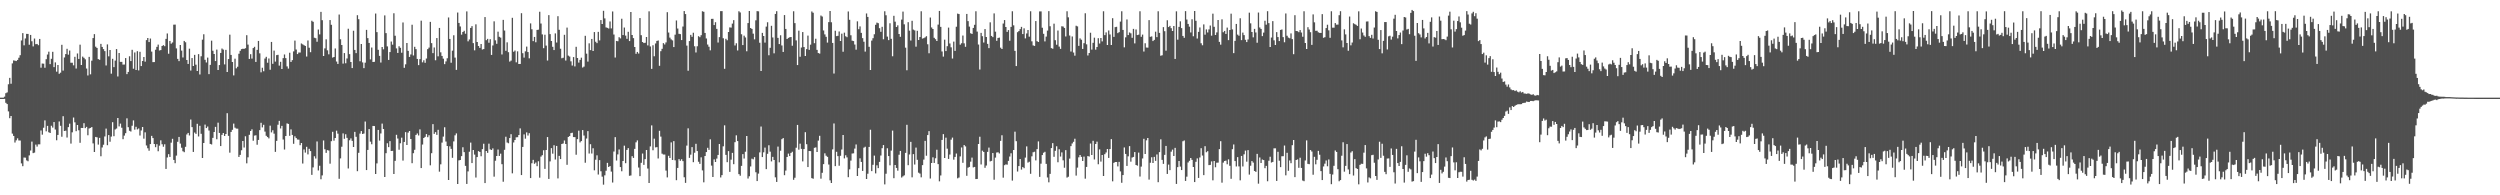 <svg xmlns="http://www.w3.org/2000/svg" width="1920" height="150"><path fill="#4f4f4f" d="M0 75.021h1v1H0zM1 75.021h1v1H1zM2 75.021h1v1H2zM3 74.243h1v1.676H3zM4 71.558h1v7.387H4zM5 70.937h1v8.99H5zM6 64.712h1v20.853H6zM7 59.802h1v30.981H7zM8 64.304h1v24.761H8zM9 48.706h1v53.906H9zM10 46.38h1v57.998H10zM11 46.581h1v62.868H11zM12 46.881h1v60.912H12zM13 46.027h1v60.207H13zM14 44.342h1v63.551H14zM15 42.399h1v65.508H15zM16 31.094h1v94.421H16zM17 25.433h1v102.222H17zM18 34.84h1v86.155H18zM19 29.523h1v91.574H19zM20 26.033h1v97.161H20zM21 26.04h1v97.815H21zM22 34.37h1v84.955H22zM23 26.831h1v88.797H23zM24 31.688h1v77.079H24zM25 35.646h1v81.937H25zM26 29.62h1v87.589H26zM27 33.943h1v77.091H27zM28 33.722h1v78.849H28zM29 34.694h1v76.155H29zM30 29.906h1v80.924H30zM31 51.952h1v48.223H31zM32 48.788h1v54.634H32zM33 48.874h1v49.237H33zM34 52.024h1v40.435H34zM35 45.473h1v55.392H35zM36 41.873h1v54.8H36zM37 39.683h1v61.888H37zM38 49.279h1v52.844H38zM39 45.156h1v51.401H39zM40 39.789h1v58.188H40zM41 51.577h1v42.148H41zM42 47.923h1v51.565H42zM43 55.05h1v52.649H43zM44 49.917h1v53.716H44zM45 56.655h1v36.609H45zM46 55.817h1v40.808H46zM47 34.385h1v70.612H47zM48 54.246h1v34.995H48zM49 44.143h1v56.462H49zM50 41.53h1v58.815H50zM51 37.469h1v68.146H51zM52 41.971h1v55.667H52zM53 38.784h1v56.206H53zM54 48.172h1v62.104H54zM55 48.17h1v53.46H55zM56 50.156h1v40.124H56zM57 43.636h1v50.323H57zM58 52.644h1v48.094H58zM59 41.04h1v54.975H59zM60 45.25h1v54.811H60zM61 34.308h1v75.352H61zM62 49.896h1v48.37H62zM63 43.472h1v54.831H63zM64 44.379h1v50.259H64zM65 45.56h1v52.837H65zM66 52.653h1v44.76H66zM67 57.962h1v45.904H67zM68 43.67h1v54.984H68zM69 57.091h1v41.174H69zM70 46.617h1v50.994H70zM71 29.243h1v80.903H71zM72 26.225h1v90.506H72zM73 35.853h1v69.298H73zM74 36.81h1v68.642H74zM75 45.418h1v65.618H75zM76 45.923h1v59.943H76zM77 33.686h1v86.304H77zM78 36.052h1v77.216H78zM79 37.743h1v73.425H79zM80 39.267h1v65.551H80zM81 50.252h1v48.493H81zM82 34.115h1v77.395H82zM83 43.257h1v60.489H83zM84 38.422h1v70.443H84zM85 56.586h1v48.317H85zM86 45.172h1v48.655H86zM87 51.582h1v53.026H87zM88 46.528h1v52.912H88zM89 37.676h1v61.012H89zM90 58.716h1v31.921H90zM91 40.69h1v56.404H91zM92 47.538h1v47.411H92zM93 47.497h1v50.581H93zM94 49.589h1v57.339H94zM95 49.541h1v54.609H95zM96 44.593h1v57.698H96zM97 56.911h1v33.972H97zM98 55.232h1v42.433H98zM99 43.211h1v57.245H99zM100 46.908h1v54.114H100zM101 38.241h1v58.313H101zM102 52.768h1v39.705H102zM103 40.308h1v59.26H103zM104 53.774h1v43.604H104zM105 39.302h1v60.055H105zM106 54.081h1v44.598H106zM107 39.762h1v64.324H107zM108 50.757h1v49.451H108zM109 46.856h1v50.703H109zM110 43.76h1v62.741H110zM111 47.364h1v54.285H111zM112 30.826h1v80.889H112zM113 29.183h1v84.689H113zM114 32.311h1v83.463H114zM115 29.61h1v81.048H115zM116 39.626h1v64.744H116zM117 47.722h1v58.302H117zM118 47.643h1v62.969H118zM119 38.184h1v74.873H119zM120 35.998h1v74.738H120zM121 34.273h1v81.903H121zM122 38.774h1v73.084H122zM123 38.461h1v69.304H123zM124 35.312h1v75.501H124zM125 34.677h1v78.013H125zM126 35.485h1v75.337H126zM127 29.849h1v99.88H127zM128 25.714h1v95.225H128zM129 41.257h1v77.143H129zM130 31.432h1v89.087H130zM131 33.516h1v76.046H131zM132 32.621h1v73.963H132zM133 18.929h1v103.918H133zM134 18.871h1v106.468H134zM135 37.151h1v82.366H135zM136 45.225h1v63.693H136zM137 46.95h1v58.208H137zM138 34.547h1v75.726H138zM139 38.876h1v74.601H139zM140 44.156h1v72.004H140zM141 31.415h1v85.484H141zM142 32.446h1v80.275H142zM143 46.075h1v57.21H143zM144 49.08h1v53.001H144zM145 37.366h1v66.663H145zM146 54.145h1v37.678H146zM147 44.58h1v53.075H147zM148 50.698h1v65.982H148zM149 42.125h1v59.652H149zM150 49.659h1v53.128H150zM151 54.547h1v40.519H151zM152 41.572h1v63.255H152zM153 57.206h1v39.385H153zM154 43.228h1v59.524H154zM155 30.444h1v90.888H155zM156 26.31h1v83.493H156zM157 45.913h1v49.783H157zM158 47.97h1v50.386H158zM159 44.215h1v52.937H159zM160 56.926h1v43.342H160zM161 49.808h1v60.709H161zM162 31.223h1v79.734H162zM163 38.969h1v66.894H163zM164 41.486h1v59.879H164zM165 46.896h1v50.544H165zM166 38.07h1v68.886H166zM167 53.745h1v40.475H167zM168 49.952h1v52.149H168zM169 40.642h1v71.539H169zM170 37.247h1v66.336H170zM171 38.082h1v64.049H171zM172 49.453h1v55.005H172zM173 38.278h1v64.613H173zM174 55.288h1v31.669H174zM175 45.349h1v58.993H175zM176 26.631h1v90.63H176zM177 42.2h1v59.139H177zM178 47.599h1v52.088H178zM179 57.905h1v37.032H179zM180 45.07h1v52.981H180zM181 52.494h1v46.264H181zM182 51.258h1v47.561H182zM183 41.266h1v79.261H183zM184 39.004h1v79.937H184zM185 37.731h1v77.675H185zM186 37.437h1v70.852H186zM187 37.525h1v75.773H187zM188 36.994h1v67.668H188zM189 27.015h1v98.448H189zM190 34.248h1v86.583H190zM191 45.245h1v58.282H191zM192 41.607h1v58.983H192zM193 45.001h1v54.34H193zM194 36.9h1v71.159H194zM195 35.966h1v68.196H195zM196 47.569h1v56.318H196zM197 38.285h1v72.886H197zM198 31.438h1v76.054H198zM199 40.946h1v58.98H199zM200 55.539h1v38.757H200zM201 52.037h1v45.792H201zM202 54.756h1v41.087H202zM203 44.976h1v56.095H203zM204 43.6h1v60.68H204zM205 48.164h1v57.121H205zM206 44.907h1v61.368H206zM207 53.531h1v42.999H207zM208 32.196h1v69.464H208zM209 49.012h1v51.058H209zM210 38.864h1v63.776H210zM211 47.315h1v69.294H211zM212 42.339h1v65.861H212zM213 42.065h1v53.714H213zM214 50.369h1v42.444H214zM215 47.459h1v51.204H215zM216 52.995h1v43.649H216zM217 44.637h1v62.503H217zM218 41.832h1v73.031H218zM219 44.645h1v59.817H219zM220 50.983h1v43.768H220zM221 52.68h1v42.504H221zM222 40.494h1v63.807H222zM223 47.588h1v51.811H223zM224 46.199h1v57.434H224zM225 39.482h1v70.958H225zM226 31.175h1v73.535H226zM227 38.025h1v68.002H227zM228 41.513h1v65.651H228zM229 40.323h1v66.951H229zM230 40.36h1v71.136H230zM231 33.356h1v76.447H231zM232 34.044h1v91.565H232zM233 34.691h1v80.076H233zM234 35.26h1v81.929H234zM235 43.428h1v69.34H235zM236 31.092h1v87.473H236zM237 36.655h1v77.645H237zM238 40.103h1v75.941H238zM239 15.934h1v118.357H239zM240 16.742h1v111.808H240zM241 29h1v91.029H241zM242 29.329h1v92.412H242zM243 32.055h1v76.611H243zM244 22.683h1v108.228H244zM245 26.421h1v100.855H245zM246 9.091h1v128.572H246zM247 15.535h1v119.169H247zM248 43.007h1v64.876H248zM249 37.147h1v77.479H249zM250 30.188h1v87.221H250zM251 38.652h1v76.664H251zM252 41.75h1v73.836H252zM253 15.406h1v110.308H253zM254 19.07h1v89.395H254zM255 44.23h1v57H255zM256 43.781h1v64.252H256zM257 37.225h1v68.749H257zM258 47.25h1v53.103H258zM259 49.117h1v53.538H259zM260 11.176h1v126.154H260zM261 30.142h1v91.486H261zM262 34.538h1v78.141H262zM263 48.835h1v53.61H263zM264 40.742h1v65.866H264zM265 48.598h1v54.506H265zM266 44.897h1v60.965H266zM267 22.063h1v107.307H267zM268 41.581h1v66.157H268zM269 47.635h1v58.646H269zM270 52.291h1v55.887H270zM271 23.579h1v89.331H271zM272 38.325h1v62.973H272zM273 40.808h1v64.273H273zM274 11.675h1v119.818H274zM275 14.759h1v102.604H275zM276 47.051h1v55.532H276zM277 33.815h1v66.821H277zM278 47.9h1v55.018H278zM279 52.316h1v50.219H279zM280 48.134h1v45.222H280zM281 22.935h1v107.688H281zM282 29.287h1v85.879H282zM283 32.963h1v66.172H283zM284 45.597h1v63.182H284zM285 36.492h1v74.28H285zM286 47.609h1v49.088H286zM287 47.464h1v49.356H287zM288 10.415h1v123.201H288zM289 24.688h1v100.814H289zM290 38.258h1v61.517H290zM291 42.911h1v65.06H291zM292 48.013h1v54.465H292zM293 36.079h1v58.843H293zM294 37.881h1v61.214H294zM295 11.816h1v124.107H295zM296 25.469h1v92.18H296zM297 35.611h1v74.4H297zM298 46.051h1v66.959H298zM299 39.99h1v68.413H299zM300 31.909h1v84.071H300zM301 34.288h1v81.553H301zM302 10.2h1v123.447H302zM303 27.422h1v96.124H303zM304 37.16h1v66.368H304zM305 40.644h1v65.731H305zM306 35.532h1v79.444H306zM307 36.722h1v73.324H307zM308 40.525h1v65.226H308zM309 17.239h1v106.079H309zM310 52.089h1v56.903H310zM311 49.403h1v52.059H311zM312 33.029h1v78.348H312zM313 39.082h1v62.769H313zM314 43.72h1v56.87H314zM315 41.816h1v64.914H315zM316 19.017h1v106.33H316zM317 42.585h1v75.06H317zM318 35.962h1v79.06H318zM319 37.728h1v65.923H319zM320 45.246h1v57.258H320zM321 50.032h1v53.995H321zM322 45.412h1v53.952H322zM323 15.852h1v113.203H323zM324 47.865h1v63.135H324zM325 46.27h1v59.729H325zM326 48.226h1v56.878H326zM327 44.964h1v57.986H327zM328 37.726h1v67.655H328zM329 36.542h1v67.355H329zM330 16.813h1v110.161H330zM331 33.136h1v84.522H331zM332 40.796h1v54.56H332zM333 36.441h1v66.391H333zM334 46.308h1v55.153H334zM335 29.25h1v74.313H335zM336 43.269h1v56.439H336zM337 21.446h1v110.41H337zM338 40.172h1v86.03H338zM339 42.952h1v66.542H339zM340 45.054h1v59.841H340zM341 49.278h1v48.474H341zM342 47.132h1v61.569H342zM343 44.773h1v67.379H343zM344 13.418h1v124.808H344zM345 29.916h1v82.472H345zM346 48.172h1v66.159H346zM347 38.899h1v82.309H347zM348 27.098h1v81.513H348zM349 44.245h1v59.692H349zM350 53.645h1v48.803H350zM351 9.642h1v131.65H351zM352 17.612h1v105.578H352zM353 20.33h1v102.561H353zM354 26.615h1v93.316H354zM355 24.551h1v88.55H355zM356 23.652h1v93.207H356zM357 25.902h1v101.47H357zM358 8.763h1v132.496H358zM359 31.732h1v99.889H359zM360 30.315h1v86.206H360zM361 21.431h1v88.075H361zM362 20.054h1v105.203H362zM363 33.129h1v82.065H363zM364 38.637h1v80.103H364zM365 18.697h1v117.673H365zM366 32.267h1v88.355H366zM367 35.322h1v80.728H367zM368 36.774h1v79.902H368zM369 33.804h1v86.208H369zM370 38.067h1v76.463H370zM371 37.664h1v72.71H371zM372 13.126h1v127.467H372zM373 30.851h1v85.125H373zM374 29.832h1v87.581H374zM375 32.823h1v77.522H375zM376 30.099h1v84.65H376zM377 42.196h1v73.002H377zM378 34.9h1v79.062H378zM379 16.359h1v119.305H379zM380 30.96h1v92.506H380zM381 33.625h1v86.191H381zM382 24.309h1v90.524H382zM383 28.252h1v91.529H383zM384 28.885h1v89.139H384zM385 41.824h1v84.306H385zM386 15.245h1v124.323H386zM387 23.43h1v91.64H387zM388 38.99h1v66.044H388zM389 32.533h1v76.956H389zM390 40.074h1v69.977H390zM391 47.304h1v58.748H391zM392 46.52h1v56.524H392zM393 13.691h1v119.442H393zM394 39.726h1v69.693H394zM395 38.787h1v68.714H395zM396 47.88h1v57.616H396zM397 39.441h1v65.924H397zM398 49.146h1v54.555H398zM399 49.111h1v49.523H399zM400 10.161h1v124.272H400zM401 40.833h1v72.009H401zM402 44.22h1v59.009H402zM403 39.434h1v67.04H403zM404 35.798h1v65.892H404zM405 39.992h1v64.106H405zM406 44.797h1v57.489H406zM407 17.973h1v118.777H407zM408 22.478h1v102.902H408zM409 31.59h1v91.205H409zM410 28.354h1v97.451H410zM411 32.438h1v92.4H411zM412 22.984h1v104.682H412zM413 22.773h1v101.062H413zM414 9.035h1v127.398H414zM415 18.072h1v102.183H415zM416 26.436h1v92.767H416zM417 37.033h1v78.347H417zM418 26.684h1v103.027H418zM419 35.013h1v80.212H419zM420 46.485h1v58.798H420zM421 11.62h1v125.803H421zM422 26.222h1v97.712H422zM423 31.485h1v82.281H423zM424 35.918h1v82.096H424zM425 38.47h1v73.1H425zM426 25.643h1v96.892H426zM427 32.668h1v79.412H427zM428 12.456h1v124.551H428zM429 22.891h1v96.828H429zM430 37.429h1v84.741H430zM431 44.741h1v65.875H431zM432 44.315h1v65.847H432zM433 26.705h1v81.152H433zM434 46.482h1v64.125H434zM435 21.194h1v105.359H435zM436 42.71h1v62.435H436zM437 43.439h1v61.072H437zM438 47.08h1v55.156H438zM439 50.318h1v51.634H439zM440 43.852h1v61.407H440zM441 50.969h1v54.357H441zM442 35.959h1v82.875H442zM443 44.545h1v62.323H443zM444 48.057h1v52.278H444zM445 45.972h1v63.412H445zM446 44.271h1v64.085H446zM447 51.849h1v48.035H447zM448 51.145h1v52.953H448zM449 27.52h1v97.446H449zM450 41.224h1v65.175H450zM451 47.325h1v53.373H451zM452 33.301h1v84.594H452zM453 38.502h1v72.222H453zM454 29.899h1v88.014H454zM455 39.148h1v74.734H455zM456 24.626h1v106.168H456zM457 32.034h1v90.643H457zM458 33.125h1v86.169H458zM459 24.486h1v109.548H459zM460 31.017h1v91.975H460zM461 15.403h1v116.142H461zM462 18.407h1v117.29H462zM463 8.287h1v133.521H463zM464 14.141h1v120.519H464zM465 21.036h1v110.112H465zM466 21.408h1v103.651H466zM467 21.889h1v106.39H467zM468 16.467h1v111.073H468zM469 21.804h1v109.966H469zM470 8.782h1v131.427H470zM471 26.518h1v89.869H471zM472 44.185h1v61.138H472zM473 31.429h1v91.877H473zM474 31.694h1v86.879H474zM475 28.575h1v86.22H475zM476 29.481h1v98.806H476zM477 14.392h1v117.119H477zM478 26.945h1v96.699H478zM479 21.133h1v90.724H479zM480 27.329h1v97.984H480zM481 29.799h1v85.369H481zM482 24.423h1v89.356H482zM483 31.553h1v103.482H483zM484 9.212h1v125.565H484zM485 26.871h1v93.076H485zM486 29.288h1v91.996H486zM487 36.092h1v78.216H487zM488 41.328h1v67.968H488zM489 39.875h1v67.942H489zM490 41.137h1v87.525H490zM491 13.868h1v121.414H491zM492 27.03h1v97.979H492zM493 32.239h1v85.699H493zM494 33.075h1v93.532H494zM495 32.813h1v89.418H495zM496 28.436h1v86.784H496zM497 34.851h1v94.604H497zM498 8.696h1v131.855H498zM499 35.699h1v76.718H499zM500 52.903h1v43.387H500zM501 34.784h1v80.606H501zM502 43.231h1v63.247H502zM503 33.371h1v79.826H503zM504 31.459h1v81.537H504zM505 31.094h1v90.59H505zM506 50.554h1v49.876H506zM507 39.312h1v65.579H507zM508 37.489h1v80.526H508zM509 33.146h1v85.531H509zM510 34.156h1v84.524H510zM511 32.543h1v98.492H511zM512 9.385h1v126.849H512zM513 24.984h1v94.695H513zM514 28.866h1v92.466H514zM515 30.269h1v79.103H515zM516 31.033h1v91.865H516zM517 36.165h1v72.201H517zM518 26.648h1v96.505H518zM519 15.721h1v122.661H519zM520 21.895h1v107.072H520zM521 25.965h1v96.236H521zM522 26.234h1v97.253H522zM523 30.765h1v91.545H523zM524 20.393h1v103.363H524zM525 8.52h1v127.639H525zM526 10.825h1v129.617H526zM527 35.027h1v76.802H527zM528 54.325h1v44.249H528zM529 31.529h1v89.689H529zM530 26.79h1v91.983H530zM531 28.253h1v84.742H531zM532 25.146h1v99.419H532zM533 35.541h1v81.759H533zM534 40.29h1v70.16H534zM535 35.519h1v80.519H535zM536 27.808h1v96.404H536zM537 28.555h1v97.272H537zM538 27.035h1v93.787H538zM539 8.629h1v122.246H539zM540 9.053h1v130.958H540zM541 25.271h1v94.517H541zM542 29.524h1v87.261H542zM543 34.184h1v79.318H543zM544 35.892h1v79.187H544zM545 38.676h1v68.33H545zM546 14.484h1v112.723H546zM547 14.444h1v121.512H547zM548 19.25h1v103.172H548zM549 17.053h1v107.371H549zM550 22.17h1v99.635H550zM551 32.655h1v86.325H551zM552 28.51h1v82.096H552zM553 8.571h1v127.705H553zM554 8.538h1v125.984H554zM555 29.398h1v83.003H555zM556 52.861h1v43.373H556zM557 29.802h1v89.12H557zM558 30.902h1v93.654H558zM559 24.558h1v91.524H559zM560 21.05h1v110.965H560zM561 21.178h1v101.437H561zM562 18.138h1v99.267H562zM563 15.472h1v110.629H563zM564 34.941h1v74.287H564zM565 33.244h1v70.714H565zM566 38.752h1v69.589H566zM567 8.651h1v125.066H567zM568 9.553h1v125.392H568zM569 26.301h1v101.061H569zM570 34.616h1v83.76H570zM571 27.393h1v94.342H571zM572 28.754h1v87.775H572zM573 39.355h1v65.102H573zM574 17.714h1v119.393H574zM575 8.473h1v126.901H575zM576 21.525h1v106.326H576zM577 22.219h1v99.661H577zM578 25.877h1v96.498H578zM579 30.22h1v90.483H579zM580 15.624h1v116.682H580zM581 8.574h1v130.471H581zM582 8.714h1v124.591H582zM583 32.805h1v84.229H583zM584 54.549h1v42.632H584zM585 25.235h1v95.37H585zM586 27.661h1v89.312H586zM587 32.726h1v80.608H587zM588 20.438h1v109.477H588zM589 17.077h1v101.067H589zM590 42.439h1v69.108H590zM591 36.719h1v79.764H591zM592 19.798h1v104.158H592zM593 28.776h1v91.704H593zM594 40.947h1v81.951H594zM595 10.726h1v125.441H595zM596 8.617h1v131.103H596zM597 29.084h1v83.496H597zM598 33.828h1v90.849H598zM599 27.091h1v88.652H599zM600 34.933h1v71.959H600zM601 39.91h1v66.136H601zM602 11.584h1v122.988H602zM603 22.237h1v108.808H603zM604 29.963h1v90.614H604zM605 29.065h1v88.919H605zM606 28.613h1v91.229H606zM607 28.391h1v89.046H607zM608 35.107h1v81.413H608zM609 8.634h1v129.436H609zM610 17.789h1v118.686H610zM611 31.018h1v82.453H611zM612 49.965h1v45.971H612zM613 23.536h1v91.405H613zM614 43.579h1v66.771H614zM615 36.511h1v77.822H615zM616 24.638h1v99.326H616zM617 36.129h1v78.372H617zM618 43.004h1v58.541H618zM619 37.747h1v72.988H619zM620 27.347h1v100.944H620zM621 38.302h1v77.643H621zM622 34.287h1v81.794H622zM623 8.825h1v127.973H623zM624 9.802h1v127.448H624zM625 33.198h1v80.338H625zM626 29.768h1v83.414H626zM627 38.32h1v78.414H627zM628 40.759h1v67.233H628zM629 41.175h1v63.117H629zM630 11.918h1v125.29H630zM631 12.688h1v120.023H631zM632 23.415h1v102.663H632zM633 26.434h1v91.304H633zM634 28.249h1v91.378H634zM635 32.698h1v87.753H635zM636 16.997h1v109.362H636zM637 8.467h1v130.034H637zM638 17.094h1v123.471H638zM639 32.976h1v81.759H639zM640 56.456h1v38.375H640zM641 23.619h1v103.966H641zM642 27.727h1v88.844H642zM643 27.489h1v92.401H643zM644 24.163h1v103.144H644zM645 31.503h1v88.141H645zM646 25.846h1v89.01H646zM647 39.723h1v63.937H647zM648 25.109h1v96.521H648zM649 27.851h1v91.398H649zM650 28.586h1v92.272H650zM651 8.817h1v127.287H651zM652 15.193h1v114.873H652zM653 27.087h1v96.271H653zM654 31.248h1v86.669H654zM655 31.517h1v86.234H655zM656 34.188h1v79.936H656zM657 38.162h1v72.796H657zM658 16.388h1v118.776H658zM659 22.441h1v106.689H659zM660 20.252h1v101.351H660zM661 25.247h1v99.101H661zM662 29.273h1v101.982H662zM663 32.03h1v81.399H663zM664 39.633h1v73.058H664zM665 10.32h1v127.145H665zM666 13.015h1v120.412H666zM667 35.963h1v76.874H667zM668 53.758h1v45.889H668zM669 31.178h1v100.256H669zM670 29.326h1v97.251H670zM671 26.295h1v93.219H671zM672 19.068h1v114.085H672zM673 17.335h1v109.63H673zM674 17.829h1v111.315H674zM675 21.648h1v102.665H675zM676 24.447h1v94.991H676zM677 20.604h1v93.195H677zM678 30.142h1v81.276H678zM679 8.66h1v132.948H679zM680 11.721h1v121.689H680zM681 28.114h1v85.75H681zM682 30.798h1v89.08H682zM683 17.873h1v109.098H683zM684 29.776h1v85.88H684zM685 43.214h1v57.094H685zM686 12.114h1v124.743H686zM687 16.666h1v110.063H687zM688 20.718h1v108.252H688zM689 19.442h1v111.635H689zM690 26.088h1v92.764H690zM691 28.26h1v87.649H691zM692 15.064h1v121.272H692zM693 8.891h1v126.539H693zM694 18.688h1v115.973H694zM695 36.62h1v80.785H695zM696 53.979h1v41.844H696zM697 17.067h1v109.819H697zM698 23.534h1v95.095H698zM699 31.12h1v77.85H699zM700 15.977h1v120.208H700zM701 22.731h1v95.665H701zM702 23.323h1v103.059H702zM703 35.836h1v77.526H703zM704 23.642h1v99.088H704zM705 30.699h1v101.928H705zM706 28.433h1v104.896H706zM707 8.657h1v127.547H707zM708 29.643h1v97.185H708zM709 29.274h1v93.316H709zM710 28.677h1v79.503H710zM711 27.797h1v91.79H711zM712 34.011h1v69.71H712zM713 40.883h1v59.832H713zM714 13.486h1v123.651H714zM715 21.077h1v104.107H715zM716 22.265h1v98.548H716zM717 29.054h1v96.06H717zM718 30.094h1v91.454H718zM719 31.468h1v83.521H719zM720 18.89h1v107.158H720zM721 8.377h1v130.895H721zM722 20.643h1v114.1H722zM723 39.506h1v67.967H723zM724 43.452h1v59.572H724zM725 30.48h1v90.847H725zM726 39.226h1v66.505H726zM727 35.486h1v78.69H727zM728 21.19h1v100.892H728zM729 33.358h1v85.318H729zM730 36.33h1v70.949H730zM731 44.955h1v60.716H731zM732 31.961h1v90.654H732zM733 39.042h1v81.463H733zM734 20.554h1v97.361H734zM735 10.446h1v126.494H735zM736 10.785h1v125.58H736zM737 34.32h1v85.805H737zM738 33.239h1v80.01H738zM739 27.294h1v97.749H739zM740 33.254h1v78.161H740zM741 35.946h1v76.486H741zM742 10.722h1v124.31H742zM743 16.235h1v112.553H743zM744 20.447h1v107.739H744zM745 25.566h1v98.59H745zM746 26.045h1v95.015H746zM747 21.451h1v107.088H747zM748 19.028h1v109.193H748zM749 8.662h1v128.886H749zM750 24.279h1v113.162H750zM751 34.185h1v76.382H751zM752 53.388h1v51.604H752zM753 25.217h1v101.108H753zM754 27.812h1v87.897H754zM755 32.652h1v84.036H755zM756 22.299h1v106.58H756zM757 28.413h1v98.73H757zM758 33.678h1v82.956H758zM759 36.973h1v76.402H759zM760 17.137h1v106.84H760zM761 27.581h1v95.979H761zM762 28.538h1v88.991H762zM763 10.307h1v127.717H763zM764 24.334h1v96.698H764zM765 31.344h1v85.818H765zM766 29.113h1v87.844H766zM767 28.877h1v88.962H767zM768 36.622h1v71.544H768zM769 37.653h1v66.226H769zM770 18.068h1v118.387H770zM771 15.43h1v111.441H771zM772 20.753h1v105.522H772zM773 24.466h1v102.013H773zM774 23.092h1v100.462H774zM775 31.294h1v88.936H775zM776 20.624h1v97.092H776zM777 8.642h1v130.073H777zM778 19.458h1v95.731H778zM779 39.05h1v62.082H779zM780 50.734h1v57.725H780zM781 24.736h1v106.997H781zM782 23.853h1v103.681H782zM783 22.397h1v99.788H783zM784 20.621h1v109.637H784zM785 26.153h1v102.129H785zM786 21.751h1v107.422H786zM787 29.478h1v91.566H787zM788 25.726h1v86.71H788zM789 23.032h1v101.847H789zM790 28.157h1v96.038H790zM791 8.642h1v124.827H791zM792 31.743h1v88.299H792zM793 34.889h1v82.066H793zM794 35.27h1v81.246H794zM795 16.204h1v107.006H795zM796 31.633h1v82.907H796zM797 32.249h1v76.348H797zM798 8.73h1v127.092H798zM799 8.777h1v116.932H799zM800 21.325h1v97.778H800zM801 25.945h1v91.377H801zM802 31.81h1v84.785H802zM803 28.085h1v97.751H803zM804 23.505h1v112.801H804zM805 8.537h1v131.51H805zM806 20.183h1v113.338H806zM807 36.978h1v76.745H807zM808 37.432h1v72.477H808zM809 18.154h1v102.268H809zM810 30.869h1v84.943H810zM811 34.359h1v77.988H811zM812 23.429h1v101.2H812zM813 35.798h1v78.842H813zM814 37.529h1v82.7H814zM815 20.183h1v96.88H815zM816 20.385h1v102.729H816zM817 21.478h1v107.327H817zM818 28.018h1v87.297H818zM819 8.662h1v127.725H819zM820 13.298h1v122.443H820zM821 27.292h1v94.523H821zM822 39.588h1v72.624H822zM823 28.005h1v82.165H823zM824 40.348h1v68.564H824zM825 42.731h1v63.834H825zM826 19.776h1v115.064H826zM827 20.268h1v108.444H827zM828 35.247h1v85.575H828zM829 29.482h1v89.571H829zM830 30.502h1v89.98H830zM831 37.569h1v86.07H831zM832 33.179h1v87.074H832zM833 10.18h1v127.032H833zM834 34.022h1v94.192H834zM835 42.572h1v77.303H835zM836 40.69h1v79.513H836zM837 25.14h1v85.104H837zM838 38.093h1v80.927H838zM839 32.885h1v75.267H839zM840 28.926h1v93.551H840zM841 38.158h1v72.441H841zM842 36.077h1v72.698H842zM843 29.338h1v96.794H843zM844 33.413h1v81.328H844zM845 29.161h1v94.944H845zM846 31.811h1v87.252H846zM847 8.656h1v126.529H847zM848 26.957h1v91.445H848zM849 24.877h1v92.232H849zM850 34.558h1v79.89H850zM851 23.411h1v97.881H851zM852 26.458h1v88.024H852zM853 34.54h1v72.29H853zM854 13.956h1v125.301H854zM855 28.318h1v96.782H855zM856 20.863h1v103.536H856zM857 20.57h1v103.841H857zM858 25.436h1v102.378H858zM859 24.689h1v99.643H859zM860 16.61h1v115.019H860zM861 8.627h1v131.738H861zM862 23.012h1v111.444H862zM863 36.344h1v76.9H863zM864 28.673h1v89.55H864zM865 14.928h1v112.507H865zM866 26.909h1v93.152H866zM867 24.909h1v87.335H867zM868 25.618h1v98.557H868zM869 29.048h1v91.961H869zM870 22.194h1v98.312H870zM871 33.312h1v83.494H871zM872 22.638h1v104.059H872zM873 26.952h1v100.271H873zM874 26.634h1v90.561H874zM875 8.675h1v126.892H875zM876 28.253h1v99.674H876zM877 26.568h1v95.146H877zM878 39.575h1v67.005H878zM879 33.249h1v85.016H879zM880 36.508h1v71.265H880zM881 36.602h1v69.364H881zM882 15.487h1v122.472H882zM883 28.256h1v96.747H883zM884 27.958h1v92.823H884zM885 31.545h1v93.655H885zM886 30.643h1v89.829H886zM887 24.31h1v99.243H887zM888 28.543h1v90.08H888zM889 8.667h1v131.261H889zM890 25.254h1v91.579H890zM891 42.812h1v64.209H891zM892 42.46h1v80.341H892zM893 20.832h1v104.995H893zM894 23.954h1v94.976H894zM895 38.912h1v73.145H895zM896 15.555h1v118.035H896zM897 20.807h1v105.623H897zM898 19.88h1v110.781H898zM899 21.661h1v94.822H899zM900 23.83h1v91.04H900zM901 19.967h1v99.821H901zM902 45.279h1v68.28H902zM903 8.705h1v132.58H903zM904 30.447h1v97.933H904zM905 20.638h1v103.013H905zM906 16.384h1v111.581H906zM907 21.626h1v108.973H907zM908 27.603h1v80.874H908zM909 29.024h1v78.866H909zM910 8.536h1v130.435H910zM911 14.986h1v120.673H911zM912 18.364h1v106.386H912zM913 20.475h1v103.035H913zM914 24.948h1v96.398H914zM915 14.777h1v107.996H915zM916 27.865h1v100.396H916zM917 8.448h1v131.404H917zM918 15.992h1v108.284H918zM919 29.619h1v92.033H919zM920 24.471h1v112.175H920zM921 21.085h1v99.87H921zM922 33.231h1v80.576H922zM923 34.743h1v84.691H923zM924 18.728h1v115.759H924zM925 26.647h1v85.622H925zM926 22.565h1v94.382H926zM927 24.949h1v91.182H927zM928 22.563h1v104.243H928zM929 19.597h1v107.039H929zM930 27.378h1v96.569H930zM931 10.511h1v127.962H931zM932 20.605h1v103.026H932zM933 26.884h1v101.593H933zM934 24.873h1v100.12H934zM935 15.353h1v109.546H935zM936 32.135h1v82.402H936zM937 34.308h1v74.129H937zM938 14.835h1v125.446H938zM939 24.767h1v100.098H939zM940 23.743h1v99.924H940zM941 26.071h1v97.251H941zM942 21.179h1v104.977H942zM943 30.845h1v91.542H943zM944 23.057h1v104.273H944zM945 10.52h1v126.799H945zM946 22.565h1v92.022H946zM947 40.782h1v70.189H947zM948 31.365h1v92.315H948zM949 18.398h1v109.44H949zM950 26.559h1v94.111H950zM951 27.469h1v100.344H951zM952 14.012h1v124.503H952zM953 30.83h1v88.933H953zM954 25.013h1v102.853H954zM955 26.999h1v91.504H955zM956 30.586h1v85.089H956zM957 32.294h1v91.889H957zM958 30.31h1v84.987H958zM959 9.707h1v124.375H959zM960 17.928h1v109.347H960zM961 24.567h1v99.157H961zM962 28.666h1v96.227H962zM963 22.163h1v109.152H963zM964 24.941h1v107.059H964zM965 32.808h1v85.377H965zM966 9.623h1v131.424H966zM967 21.089h1v99.824H967zM968 22.199h1v102.986H968zM969 27.775h1v94.732H969zM970 25.035h1v97.906H970zM971 15.945h1v113.232H971zM972 18.947h1v108.45H972zM973 8.589h1v130.637H973zM974 17.756h1v105.668H974zM975 36.084h1v84.288H975zM976 28.828h1v95.995H976zM977 16.211h1v108.151H977zM978 30.997h1v82.935H978zM979 34.556h1v79.346H979zM980 24.658h1v114.301H980zM981 28.46h1v88.145H981zM982 31.532h1v91.93H982zM983 23.009h1v105.36H983zM984 22.611h1v97.399H984zM985 28.538h1v91.418H985zM986 32.445h1v79.299H986zM987 10.326h1v124.334H987zM988 27.449h1v89.883H988zM989 28.86h1v102.299H989zM990 29.396h1v93.861H990zM991 25.641h1v99.708H991zM992 30.043h1v81.485H992zM993 41.611h1v65.915H993zM994 11.674h1v124.345H994zM995 23.785h1v99.103H995zM996 23.971h1v98.455H996zM997 24.742h1v104.107H997zM998 23.107h1v98.028H998zM999 24.959h1v104.012H999zM1000 28.194h1v110.471H1000zM1001 8.635h1v130.537H1001zM1002 33.039h1v90.217H1002zM1003 37.61h1v70.195H1003zM1004 20.906h1v104.963H1004zM1005 22.699h1v103.393H1005zM1006 24.744h1v90.491H1006zM1007 34.44h1v81.956H1007zM1008 11.045h1v123.156H1008zM1009 17.134h1v103.3H1009zM1010 23.672h1v102.543H1010zM1011 23.623h1v99.121H1011zM1012 24.842h1v91.035H1012zM1013 25.257h1v93.591H1013zM1014 25.283h1v106.134H1014zM1015 10.857h1v127.418H1015zM1016 29.006h1v98.83H1016zM1017 28.578h1v97.103H1017zM1018 21.579h1v101.654H1018zM1019 19.01h1v108.659H1019zM1020 23.315h1v99.173H1020zM1021 29.022h1v104.499H1021zM1022 8.628h1v132.82H1022zM1023 21.258h1v112.8H1023zM1024 21.26h1v106.052H1024zM1025 17.703h1v97.842H1025zM1026 18.967h1v97.72H1026zM1027 18.918h1v111.045H1027zM1028 11.658h1v127.537H1028zM1029 8.596h1v129.692H1029zM1030 31.007h1v88.594H1030zM1031 36.343h1v72.901H1031zM1032 22.52h1v109.303H1032zM1033 26.41h1v100.978H1033zM1034 33.03h1v77.59H1034zM1035 38.942h1v91.188H1035zM1036 12.703h1v121.056H1036zM1037 34.836h1v82.31H1037zM1038 32.654h1v83.45H1038zM1039 17.875h1v116.928H1039zM1040 18.535h1v103.683H1040zM1041 19.054h1v110.09H1041zM1042 19.9h1v109.87H1042zM1043 8.717h1v132.85H1043zM1044 30.157h1v96.481H1044zM1045 21.928h1v103.807H1045zM1046 24.97h1v100.878H1046zM1047 27.217h1v90.045H1047zM1048 28.252h1v83.145H1048zM1049 16.552h1v112.775H1049zM1050 16.428h1v123.711H1050zM1051 27.735h1v108.514H1051zM1052 29.094h1v107.84H1052zM1053 26.748h1v92.428H1053zM1054 29.613h1v89.297H1054zM1055 21.144h1v103.828H1055zM1056 8.654h1v126.525H1056zM1057 9.14h1v129.022H1057zM1058 30.559h1v91.935H1058zM1059 37.701h1v71.143H1059zM1060 23.099h1v98.152H1060zM1061 40.966h1v69.445H1061zM1062 31.371h1v88.242H1062zM1063 16.953h1v115.063H1063zM1064 16.944h1v116.843H1064zM1065 37.999h1v83.737H1065zM1066 27.916h1v93.748H1066zM1067 27.46h1v100.691H1067zM1068 30.415h1v83.604H1068zM1069 28.178h1v90.817H1069zM1070 14.344h1v117.934H1070zM1071 11.382h1v129.595H1071zM1072 23.833h1v90.484H1072zM1073 29.473h1v95.768H1073zM1074 26.932h1v100.536H1074zM1075 24.996h1v99.317H1075zM1076 33.889h1v78.465H1076zM1077 23.424h1v106.372H1077zM1078 13.08h1v127.165H1078zM1079 13.405h1v113.215H1079zM1080 22.68h1v96.622H1080zM1081 22.19h1v109.756H1081zM1082 26.269h1v103.116H1082zM1083 9.884h1v120.239H1083zM1084 7.63h1v131.819H1084zM1085 8.522h1v130.592H1085zM1086 27.443h1v89.003H1086zM1087 46.728h1v60.642H1087zM1088 17.639h1v115.309H1088zM1089 25.491h1v95.416H1089zM1090 26.469h1v97.427H1090zM1091 28.723h1v110.933H1091zM1092 15.3h1v116.854H1092zM1093 21.816h1v101.911H1093zM1094 29.543h1v88.526H1094zM1095 28.433h1v91.902H1095zM1096 25.249h1v92.406H1096zM1097 33.338h1v85.849H1097zM1098 16.751h1v119.996H1098zM1099 13.343h1v120.765H1099zM1100 35.752h1v80.642H1100zM1101 28.5h1v92.962H1101zM1102 28.921h1v96.297H1102zM1103 23.813h1v96.748H1103zM1104 34.512h1v76.191H1104zM1105 12.672h1v127.803H1105zM1106 15.896h1v114.486H1106zM1107 30.11h1v103.061H1107zM1108 29.946h1v101.981H1108zM1109 30.183h1v97.742H1109zM1110 30.87h1v90.084H1110zM1111 28.104h1v95.71H1111zM1112 11.966h1v124.586H1112zM1113 8.978h1v127.774H1113zM1114 22.513h1v97.413H1114zM1115 36.461h1v76.785H1115zM1116 15.895h1v108.822H1116zM1117 24.257h1v106.541H1117zM1118 22.398h1v102.2H1118zM1119 16.183h1v120.509H1119zM1120 12.64h1v119.646H1120zM1121 17.148h1v114.764H1121zM1122 21.225h1v110.693H1122zM1123 27.45h1v108.181H1123zM1124 26.941h1v93.84H1124zM1125 23.503h1v102.423H1125zM1126 8.536h1v130.956H1126zM1127 11.187h1v127.077H1127zM1128 18.246h1v119.786H1128zM1129 18.835h1v112.35H1129zM1130 10.28h1v127.809H1130zM1131 9.068h1v129.605H1131zM1132 12.442h1v125.497H1132zM1133 10.131h1v128.78H1133zM1134 14.346h1v121.303H1134zM1135 31.597h1v91.991H1135zM1136 30.785h1v84.01H1136zM1137 33.821h1v81.668H1137zM1138 41.516h1v72.741H1138zM1139 40.434h1v67.453H1139zM1140 48.095h1v57.424H1140zM1141 42.482h1v62.248H1141zM1142 49.591h1v65.308H1142zM1143 44.642h1v62.118H1143zM1144 43.095h1v63.386H1144zM1145 55.149h1v46.061H1145zM1146 45.495h1v54.293H1146zM1147 55.353h1v42.641H1147zM1148 58.381h1v34.083H1148zM1149 51.854h1v45.825H1149zM1150 55.164h1v38.231H1150zM1151 56.971h1v36.276H1151zM1152 55.821h1v37.974H1152zM1153 60.331h1v31.623H1153zM1154 62.901h1v27.746H1154zM1155 62.508h1v26.457H1155zM1156 64.981h1v20.696H1156zM1157 66.543h1v18.443H1157zM1158 64.875h1v22.559H1158zM1159 67.139h1v15.328H1159zM1160 68.661h1v15.852H1160zM1161 69.263h1v12.233H1161zM1162 69.148h1v13.01H1162zM1163 69.953h1v11.285H1163zM1164 69.412h1v11.188H1164zM1165 70.408h1v9.751H1165zM1166 70.891h1v9.158H1166zM1167 70.104h1v9.952H1167zM1168 71.074h1v8.906H1168zM1169 70.597h1v8.562H1169zM1170 71.805h1v7.185H1170zM1171 71.871h1v6.969H1171zM1172 72.102h1v5.881H1172zM1173 71.658h1v6.611H1173zM1174 71.925h1v6.383H1174zM1175 72.485h1v5.057H1175zM1176 72.841h1v4.669H1176zM1177 72.339h1v5.359H1177zM1178 73.242h1v4.01H1178zM1179 73.485h1v3.511H1179zM1180 72.894h1v4.147H1180zM1181 73.139h1v4.031H1181zM1182 41.478h1v67.737H1182zM1183 46.868h1v56.505H1183zM1184 52.902h1v39.999H1184zM1185 57.712h1v33.295H1185zM1186 57.871h1v34.722H1186zM1187 55.301h1v36.605H1187zM1188 43.236h1v60.586H1188zM1189 45.87h1v52.617H1189zM1190 50.523h1v46.69H1190zM1191 54.197h1v43.13H1191zM1192 53.727h1v39.272H1192zM1193 56.137h1v39.713H1193zM1194 55.517h1v38.111H1194zM1195 54.845h1v40.368H1195zM1196 47.768h1v60.41H1196zM1197 44.094h1v66.011H1197zM1198 51.154h1v47.149H1198zM1199 50.399h1v46.302H1199zM1200 54.912h1v42.71H1200zM1201 54.869h1v40.193H1201zM1202 44.779h1v63.208H1202zM1203 44.577h1v60.467H1203zM1204 46.017h1v57.074H1204zM1205 49.916h1v51.109H1205zM1206 51.618h1v47.751H1206zM1207 43.581h1v64.031H1207zM1208 51.368h1v48.301H1208zM1209 55.273h1v42.978H1209zM1210 44.976h1v68.803H1210zM1211 41.144h1v70.612H1211zM1212 44.076h1v58.322H1212zM1213 47.549h1v57.576H1213zM1214 49.327h1v55.936H1214zM1215 49.806h1v43.579H1215zM1216 38.753h1v59.109H1216zM1217 42.294h1v56.605H1217zM1218 51.206h1v48.755H1218zM1219 52.766h1v47.042H1219zM1220 54.615h1v40.753H1220zM1221 49.597h1v50.107H1221zM1222 56.323h1v42.517H1222zM1223 53.948h1v40.663H1223zM1224 45.13h1v60.541H1224zM1225 44.068h1v57.775H1225zM1226 46.489h1v49.508H1226zM1227 48.52h1v51.558H1227zM1228 53.171h1v48.636H1228zM1229 54.63h1v45.062H1229zM1230 48.1h1v56.217H1230zM1231 50.997h1v45.807H1231zM1232 52.64h1v40.561H1232zM1233 53.407h1v39.82H1233zM1234 58.377h1v35.023H1234zM1235 49.515h1v56.015H1235zM1236 48.95h1v55.018H1236zM1237 49.433h1v54.03H1237zM1238 46.285h1v67.338H1238zM1239 48.169h1v57.577H1239zM1240 49.914h1v46.433H1240zM1241 52.377h1v41.472H1241zM1242 58.545h1v34.508H1242zM1243 49.773h1v45.585H1243zM1244 44.433h1v56.064H1244zM1245 51.513h1v42.448H1245zM1246 57.492h1v32.891H1246zM1247 55.723h1v39.005H1247zM1248 55.489h1v41.395H1248zM1249 49.981h1v52.08H1249zM1250 47.77h1v49.855H1250zM1251 49.394h1v53.69H1251zM1252 42.25h1v71.48H1252zM1253 37.058h1v70.657H1253zM1254 51.264h1v53.234H1254zM1255 54.361h1v45.65H1255zM1256 55.034h1v45.801H1256zM1257 41.598h1v54.819H1257zM1258 39.142h1v71.159H1258zM1259 45.237h1v55.893H1259zM1260 50.167h1v45.981H1260zM1261 49.307h1v46.709H1261zM1262 51.894h1v45.801H1262zM1263 48.69h1v54.623H1263zM1264 51.903h1v47.833H1264zM1265 54.968h1v41.881H1265zM1266 42.502h1v59.524H1266zM1267 48.25h1v51.493H1267zM1268 48.56h1v49.08H1268zM1269 53.147h1v43.718H1269zM1270 57.489h1v35.431H1270zM1271 55.008h1v43.92H1271zM1272 45.954h1v55.6H1272zM1273 46.681h1v55.115H1273zM1274 52.898h1v44.343H1274zM1275 58.2h1v33.693H1275zM1276 59.139h1v31.804H1276zM1277 50.665h1v52.79H1277zM1278 47.036h1v53.945H1278zM1279 48.31h1v56.475H1279zM1280 44.808h1v64.333H1280zM1281 49.161h1v56.682H1281zM1282 51.221h1v48.289H1282zM1283 51.13h1v52.23H1283zM1284 58.072h1v39.289H1284zM1285 56.319h1v42.254H1285zM1286 52.617h1v46.914H1286zM1287 50.143h1v48.234H1287zM1288 51.929h1v46.79H1288zM1289 52.093h1v47.015H1289zM1290 54.28h1v44.601H1290zM1291 51.374h1v47.128H1291zM1292 54.587h1v41.116H1292zM1293 52.434h1v48.661H1293zM1294 27.243h1v93.47H1294zM1295 27.292h1v90.679H1295zM1296 36.638h1v78.371H1296zM1297 49.421h1v53.379H1297zM1298 53.642h1v46.984H1298zM1299 39.041h1v75.68H1299zM1300 28.568h1v97.739H1300zM1301 30.122h1v94.56H1301zM1302 40.968h1v63.331H1302zM1303 52.943h1v47.014H1303zM1304 51.399h1v44.765H1304zM1305 40.002h1v71.027H1305zM1306 43.844h1v59.518H1306zM1307 47.298h1v55.983H1307zM1308 40.418h1v77.075H1308zM1309 39.661h1v70.611H1309zM1310 49.919h1v54.388H1310zM1311 50.045h1v48.74H1311zM1312 52.299h1v47.382H1312zM1313 42.228h1v62.025H1313zM1314 33.218h1v83.481H1314zM1315 35.48h1v72.295H1315zM1316 40.181h1v64.854H1316zM1317 45.939h1v55.29H1317zM1318 47.701h1v52.149H1318zM1319 45.417h1v58.048H1319zM1320 50.743h1v45.591H1320zM1321 53.914h1v43.96H1321zM1322 42.107h1v68.563H1322zM1323 46.332h1v63.888H1323zM1324 43.879h1v56.674H1324zM1325 50.224h1v47.309H1325zM1326 51.569h1v46.713H1326zM1327 42.867h1v57.72H1327zM1328 43.644h1v61.557H1328zM1329 43.901h1v59.503H1329zM1330 47.522h1v49.656H1330zM1331 52.806h1v44.017H1331zM1332 50.444h1v54.292H1332zM1333 41.837h1v67.226H1333zM1334 46.029h1v61.226H1334zM1335 44.678h1v59.908H1335zM1336 31.496h1v78.628H1336zM1337 35.164h1v68.38H1337zM1338 42.995h1v57.468H1338zM1339 44.431h1v56.708H1339zM1340 50.019h1v50.454H1340zM1341 43.111h1v62.146H1341zM1342 42.111h1v62.882H1342zM1343 46.902h1v57.109H1343zM1344 51.537h1v46.085H1344zM1345 53.444h1v41.631H1345zM1346 52.862h1v45.236H1346zM1347 42.36h1v68.236H1347zM1348 49.211h1v57.457H1348zM1349 50.805h1v55.525H1349zM1350 27.775h1v87.454H1350zM1351 28.982h1v87.613H1351zM1352 43.694h1v64.873H1352zM1353 48.124h1v54.333H1353zM1354 50.837h1v53.422H1354zM1355 27.493h1v94.152H1355zM1356 23.818h1v102.093H1356zM1357 23.407h1v99.125H1357zM1358 35.069h1v75.845H1358zM1359 40.246h1v76.138H1359zM1360 30.907h1v88.87H1360zM1361 33.583h1v72.557H1361zM1362 29.645h1v81.836H1362zM1363 37.198h1v74.969H1363zM1364 37.739h1v80.562H1364zM1365 28.194h1v87.42H1365zM1366 32.177h1v91.368H1366zM1367 38.901h1v72.901H1367zM1368 40.211h1v77.989H1368zM1369 26.755h1v90.22H1369zM1370 21.033h1v104.819H1370zM1371 25.042h1v92.522H1371zM1372 27.575h1v92.641H1372zM1373 35.145h1v80.929H1373zM1374 25.658h1v88.696H1374zM1375 27.778h1v98.618H1375zM1376 27.311h1v99.169H1376zM1377 28.77h1v98.441H1377zM1378 17.001h1v122.469H1378zM1379 32.929h1v92.863H1379zM1380 46.588h1v59.074H1380zM1381 45.377h1v65.665H1381zM1382 37.112h1v73.757H1382zM1383 29.172h1v93.016H1383zM1384 28.98h1v91.262H1384zM1385 30.531h1v99.764H1385zM1386 37.774h1v74.015H1386zM1387 42.959h1v68.067H1387zM1388 43.595h1v70.302H1388zM1389 30.558h1v87.151H1389zM1390 37.783h1v75.882H1390zM1391 33.358h1v84.657H1391zM1392 27.736h1v104.211H1392zM1393 26.947h1v101.225H1393zM1394 26.44h1v99.016H1394zM1395 40.065h1v68.227H1395zM1396 39.939h1v75.253H1396zM1397 20.531h1v102.7H1397zM1398 33.045h1v88.045H1398zM1399 25.679h1v96.464H1399zM1400 28.102h1v90.472H1400zM1401 21.702h1v106.431H1401zM1402 24.283h1v87.679H1402zM1403 14.111h1v113.581H1403zM1404 17.215h1v119.292H1404zM1405 16.18h1v121.198H1405zM1406 17.731h1v119.866H1406zM1407 15.49h1v113.576H1407zM1408 17.178h1v111.487H1408zM1409 26.214h1v96.672H1409zM1410 20.861h1v107.897H1410zM1411 36.308h1v86.23H1411zM1412 30.598h1v95.055H1412zM1413 11.241h1v127.649H1413zM1414 21.239h1v114.992H1414zM1415 26.049h1v95.36H1415zM1416 18.734h1v112.043H1416zM1417 13.366h1v117.286H1417zM1418 19.998h1v105.77H1418zM1419 20.111h1v106.93H1419zM1420 9.439h1v131.958H1420zM1421 17.625h1v116.42H1421zM1422 18.321h1v108.305H1422zM1423 25.373h1v103.889H1423zM1424 24.373h1v97.499H1424zM1425 17.655h1v102.359H1425zM1426 22.262h1v100.455H1426zM1427 8.669h1v124.128H1427zM1428 18.6h1v109.723H1428zM1429 22.29h1v106.383H1429zM1430 20.598h1v106.355H1430zM1431 24.021h1v100.358H1431zM1432 33.679h1v79.283H1432zM1433 25.726h1v98.702H1433zM1434 18.048h1v117.162H1434zM1435 32.191h1v85.563H1435zM1436 26.735h1v94.803H1436zM1437 23.322h1v95.626H1437zM1438 33.486h1v87.776H1438zM1439 30.082h1v88.158H1439zM1440 33.618h1v89.62H1440zM1441 8.914h1v129.042H1441zM1442 13.55h1v117.435H1442zM1443 33.562h1v90.86H1443zM1444 33.083h1v89.209H1444zM1445 24.071h1v99.73H1445zM1446 33.538h1v82.783H1446zM1447 30.766h1v84.98H1447zM1448 12.816h1v113.326H1448zM1449 25.416h1v90.674H1449zM1450 32.007h1v89.23H1450zM1451 39.786h1v75.268H1451zM1452 34.196h1v86.05H1452zM1453 32.649h1v96.194H1453zM1454 42.102h1v75.03H1454zM1455 8.59h1v127.517H1455zM1456 29.916h1v91.806H1456zM1457 30.969h1v81.827H1457zM1458 22.528h1v102.074H1458zM1459 31.174h1v92.545H1459zM1460 28.602h1v86.605H1460zM1461 31.628h1v76.398H1461zM1462 14.094h1v116.268H1462zM1463 32.135h1v81.947H1463zM1464 34.078h1v84.08H1464zM1465 27.848h1v91.291H1465zM1466 17.912h1v102.203H1466zM1467 18.835h1v111.256H1467zM1468 23.84h1v95.93H1468zM1469 8.459h1v130.296H1469zM1470 28.162h1v93.572H1470zM1471 37.614h1v75.219H1471zM1472 35.708h1v87.915H1472zM1473 22.546h1v95.04H1473zM1474 28.621h1v82.489H1474zM1475 35.757h1v73.818H1475zM1476 17.861h1v109.41H1476zM1477 28.914h1v90.69H1477zM1478 26.832h1v96.41H1478zM1479 31.295h1v88.347H1479zM1480 33.994h1v85.823H1480zM1481 22.493h1v98.772H1481zM1482 34.444h1v74.768H1482zM1483 8.55h1v125.206H1483zM1484 24.164h1v94.938H1484zM1485 22.15h1v100.621H1485zM1486 25.849h1v101.312H1486zM1487 19.967h1v100.763H1487zM1488 30.006h1v83.883H1488zM1489 32.759h1v79.125H1489zM1490 11.73h1v124.041H1490zM1491 27.77h1v93.46H1491zM1492 32.145h1v90.683H1492zM1493 35.323h1v81.585H1493zM1494 35.438h1v85.895H1494zM1495 31.084h1v84.418H1495zM1496 26.371h1v86.516H1496zM1497 8.659h1v129.071H1497zM1498 29.516h1v90.666H1498zM1499 35.443h1v79.252H1499zM1500 19.7h1v94.125H1500zM1501 29.089h1v94.409H1501zM1502 27.657h1v107.909H1502zM1503 24.974h1v106.482H1503zM1504 11.893h1v122.342H1504zM1505 26.416h1v97.229H1505zM1506 26.073h1v101.73H1506zM1507 24.852h1v84.882H1507zM1508 31.451h1v82.566H1508zM1509 26.988h1v102.07H1509zM1510 34.197h1v82.821H1510zM1511 8.669h1v128.101H1511zM1512 20.995h1v102.496H1512zM1513 28.122h1v97.16H1513zM1514 23.748h1v99.618H1514zM1515 25.066h1v102.977H1515zM1516 32.217h1v77.093H1516zM1517 39.352h1v65.085H1517zM1518 8.656h1v123.767H1518zM1519 20.478h1v104.974H1519zM1520 28.034h1v99.185H1520zM1521 22.497h1v109.994H1521zM1522 36.979h1v76.475H1522zM1523 26.355h1v89.996H1523zM1524 14.742h1v109.149H1524zM1525 8.732h1v131.636H1525zM1526 22.916h1v101.715H1526zM1527 35.732h1v76.546H1527zM1528 18.091h1v106.445H1528zM1529 15.214h1v114.471H1529zM1530 19.376h1v102.59H1530zM1531 23.319h1v94.455H1531zM1532 14.393h1v117.854H1532zM1533 26.471h1v98.604H1533zM1534 26.02h1v100.362H1534zM1535 27.308h1v92.564H1535zM1536 26.764h1v100.381H1536zM1537 25.193h1v98.891H1537zM1538 27.783h1v100.045H1538zM1539 8.616h1v131.272H1539zM1540 20.788h1v113.923H1540zM1541 26.623h1v95.053H1541zM1542 21.272h1v102.728H1542zM1543 27.706h1v95.516H1543zM1544 25.147h1v95.225H1544zM1545 33.864h1v98.142H1545zM1546 17.316h1v118.061H1546zM1547 30.481h1v89.977H1547zM1548 29.162h1v98.584H1548zM1549 24.482h1v107.33H1549zM1550 34.322h1v88.001H1550zM1551 39.05h1v85.3H1551zM1552 22.975h1v106.693H1552zM1553 8.648h1v128.299H1553zM1554 32.18h1v86.564H1554zM1555 40.909h1v72.023H1555zM1556 13.94h1v101.887H1556zM1557 32.718h1v79.999H1557zM1558 38.512h1v77.532H1558zM1559 44.065h1v77.732H1559zM1560 25.499h1v106.318H1560zM1561 41.22h1v74.816H1561zM1562 23.356h1v99.1H1562zM1563 36.015h1v81.785H1563zM1564 38.307h1v71.468H1564zM1565 28.956h1v85.778H1565zM1566 21.74h1v108.066H1566zM1567 8.596h1v125.761H1567zM1568 36.571h1v82.625H1568zM1569 39.182h1v75.1H1569zM1570 28.097h1v90.216H1570zM1571 27.555h1v93.083H1571zM1572 33.648h1v82.689H1572zM1573 37.271h1v89.259H1573zM1574 11.456h1v115.65H1574zM1575 24.946h1v88.124H1575zM1576 36.171h1v80.229H1576zM1577 33.366h1v88.82H1577zM1578 37.652h1v73.581H1578zM1579 23.932h1v103.238H1579zM1580 13.215h1v124.18H1580zM1581 8.63h1v129.689H1581zM1582 34.247h1v86.95H1582zM1583 35.577h1v78.199H1583zM1584 26.996h1v100.225H1584zM1585 28.141h1v83.453H1585zM1586 30.763h1v93.218H1586zM1587 28.654h1v91.259H1587zM1588 19.992h1v113.755H1588zM1589 21.833h1v106.938H1589zM1590 25.446h1v91.611H1590zM1591 33.678h1v88.773H1591zM1592 31.869h1v93.014H1592zM1593 20.697h1v105.239H1593zM1594 8.702h1v124.685H1594zM1595 9.738h1v128.05H1595zM1596 32.514h1v96.846H1596zM1597 18.207h1v106.576H1597zM1598 23.195h1v107.952H1598zM1599 15.107h1v117.573H1599zM1600 18.299h1v101.582H1600zM1601 9.818h1v124.029H1601zM1602 10.407h1v124.651H1602zM1603 35.628h1v93.092H1603zM1604 29.853h1v91.571H1604zM1605 27.642h1v99.829H1605zM1606 28.328h1v93.504H1606zM1607 21.495h1v101.196H1607zM1608 13.307h1v123.607H1608zM1609 10.205h1v124.965H1609zM1610 36.803h1v86.739H1610zM1611 35.978h1v79.101H1611zM1612 22.756h1v97.562H1612zM1613 27.111h1v92.332H1613zM1614 29.164h1v96.59H1614zM1615 12.833h1v121.309H1615zM1616 14.61h1v119.71H1616zM1617 25.763h1v101.889H1617zM1618 26.153h1v98.984H1618zM1619 24.993h1v89.517H1619zM1620 31.557h1v81.024H1620zM1621 26.97h1v102.228H1621zM1622 8.59h1v127.406H1622zM1623 10.878h1v125.841H1623zM1624 21.15h1v95.773H1624zM1625 28.686h1v96.713H1625zM1626 31.641h1v86.087H1626zM1627 32.802h1v83.847H1627zM1628 16.065h1v120.952H1628zM1629 8.012h1v132.564H1629zM1630 9.133h1v129.027H1630zM1631 19.447h1v110.748H1631zM1632 14.895h1v118.547H1632zM1633 19.284h1v104.835H1633zM1634 24.209h1v99.796H1634zM1635 10.452h1v126.402H1635zM1636 9.138h1v132.583H1636zM1637 16.607h1v122.753H1637zM1638 18.118h1v104.163H1638zM1639 43.828h1v64.299H1639zM1640 15.029h1v122.843H1640zM1641 22.548h1v101.326H1641zM1642 28.584h1v89.968H1642zM1643 32.55h1v82.273H1643zM1644 26.207h1v96.668H1644zM1645 8.628h1v128.898H1645zM1646 22.169h1v109.988H1646zM1647 26.702h1v101.336H1647zM1648 26.225h1v95.847H1648zM1649 15.592h1v125.237H1649zM1650 12.508h1v126.72H1650zM1651 11.121h1v124.542H1651zM1652 8.674h1v124.912H1652zM1653 24.483h1v97.646H1653zM1654 32.925h1v83.27H1654zM1655 26.38h1v88.083H1655zM1656 36.415h1v74.578H1656zM1657 12.895h1v106.988H1657zM1658 15.814h1v125.546H1658zM1659 22.407h1v103.001H1659zM1660 28.709h1v90.813H1660zM1661 31.855h1v90.714H1661zM1662 34.413h1v81.428H1662zM1663 17.648h1v117.475H1663zM1664 9.748h1v128.282H1664zM1665 11.615h1v115.787H1665zM1666 31.381h1v88.3H1666zM1667 39.641h1v68.607H1667zM1668 14.755h1v115.597H1668zM1669 35.872h1v77.859H1669zM1670 32.775h1v80.374H1670zM1671 38.599h1v67.169H1671zM1672 31.836h1v73.276H1672zM1673 21.678h1v101.524H1673zM1674 29.644h1v85.626H1674zM1675 27.643h1v91.217H1675zM1676 31.651h1v80.98H1676zM1677 12.496h1v128.434H1677zM1678 19.132h1v113.491H1678zM1679 16.014h1v115.802H1679zM1680 18.262h1v111.191H1680zM1681 16.84h1v114.102H1681zM1682 20.538h1v110.72H1682zM1683 24.956h1v88.853H1683zM1684 33.748h1v85.158H1684zM1685 16.541h1v109.908H1685zM1686 13.323h1v120.82H1686zM1687 20.364h1v107.935H1687zM1688 15.91h1v106.614H1688zM1689 17.09h1v103.179H1689zM1690 22.477h1v105.229H1690zM1691 9.804h1v127.593H1691zM1692 9.776h1v127.334H1692zM1693 19.179h1v115.555H1693zM1694 30h1v91.389H1694zM1695 43.233h1v63.204H1695zM1696 9.268h1v129.546H1696zM1697 29.566h1v95.368H1697zM1698 28.713h1v95.685H1698zM1699 30.71h1v92.003H1699zM1700 24.907h1v91.52H1700zM1701 15.44h1v122.217H1701zM1702 35.813h1v79.167H1702zM1703 25.928h1v98.182H1703zM1704 15.845h1v115.704H1704zM1705 13.442h1v124.279H1705zM1706 15.195h1v121.005H1706zM1707 22.48h1v109.395H1707zM1708 8.821h1v128.993H1708zM1709 21.697h1v109.093H1709zM1710 21.782h1v108.061H1710zM1711 30.204h1v94.567H1711zM1712 33.205h1v83.37H1712zM1713 13.485h1v124.081H1713zM1714 14.422h1v112.046H1714zM1715 20.462h1v106.288H1715zM1716 25.984h1v100.261H1716zM1717 28.437h1v94.451H1717zM1718 24.803h1v107.252H1718zM1719 11.011h1v124.281H1719zM1720 9.592h1v123.49H1720zM1721 13.345h1v122.551H1721zM1722 31.305h1v77.556H1722zM1723 46.933h1v54.576H1723zM1724 14.29h1v119.202H1724zM1725 29.488h1v100.955H1725zM1726 30.248h1v92.04H1726zM1727 40.119h1v85.162H1727zM1728 27.422h1v97.426H1728zM1729 26.595h1v104.279H1729zM1730 22.632h1v99.381H1730zM1731 22.596h1v98.634H1731zM1732 17.118h1v117.924H1732zM1733 13.043h1v120.289H1733zM1734 14.261h1v124.931H1734zM1735 16.44h1v114.114H1735zM1736 15.073h1v117.599H1736zM1737 19.479h1v102.851H1737zM1738 15.014h1v112.909H1738zM1739 23.77h1v104.267H1739zM1740 30.903h1v86.967H1740zM1741 8.649h1v126.635H1741zM1742 14.323h1v107.369H1742zM1743 16.438h1v110.808H1743zM1744 19.87h1v106.94H1744zM1745 23.719h1v92.792H1745zM1746 29.356h1v93.79H1746zM1747 8.599h1v129.776H1747zM1748 15.406h1v125.976H1748zM1749 15.641h1v117.817H1749zM1750 36.567h1v85.545H1750zM1751 40.987h1v70.235H1751zM1752 18.396h1v118.374H1752zM1753 24.489h1v104.362H1753zM1754 25.028h1v92.765H1754zM1755 18.345h1v104.719H1755zM1756 31.314h1v94.604H1756zM1757 21.967h1v110.972H1757zM1758 30.177h1v86.98H1758zM1759 22.792h1v99.827H1759zM1760 21.353h1v105.367H1760zM1761 13.628h1v127.042H1761zM1762 11.703h1v126.546H1762zM1763 21.193h1v119.241H1763zM1764 14.6h1v119.096H1764zM1765 34.57h1v82.257H1765zM1766 26.424h1v101.11H1766zM1767 28.086h1v90.597H1767zM1768 40.357h1v74.538H1768zM1769 12.032h1v126.05H1769zM1770 18.276h1v115.642H1770zM1771 23.833h1v100.53H1771zM1772 27.009h1v98.605H1772zM1773 27.933h1v96.138H1773zM1774 12.92h1v119.494H1774zM1775 16.986h1v119.534H1775zM1776 14.342h1v121.212H1776zM1777 22.18h1v107.223H1777zM1778 43.427h1v69.154H1778zM1779 49.085h1v57.83H1779zM1780 18.461h1v112.647H1780zM1781 23.741h1v85.979H1781zM1782 30.808h1v87.28H1782zM1783 32.146h1v81.353H1783zM1784 34.314h1v82.921H1784zM1785 27.927h1v101.775H1785zM1786 38.869h1v85.175H1786zM1787 22.992h1v95.264H1787zM1788 25.127h1v113.037H1788zM1789 19.26h1v103.282H1789zM1790 12.15h1v126.909H1790zM1791 19.528h1v109.167H1791zM1792 8.893h1v118.841H1792zM1793 22.168h1v108.772H1793zM1794 15.495h1v114.79H1794zM1795 24.081h1v95.744H1795zM1796 24.29h1v95.765H1796zM1797 18.036h1v122.788H1797zM1798 12.115h1v124.305H1798zM1799 20.006h1v112.032H1799zM1800 20.239h1v99.479H1800zM1801 21.815h1v100.569H1801zM1802 14.035h1v120.798H1802zM1803 10.938h1v125.134H1803zM1804 11.111h1v127.281H1804zM1805 12.274h1v122.515H1805zM1806 33.56h1v78.949H1806zM1807 30.495h1v94.493H1807zM1808 15.007h1v119.762H1808zM1809 19.105h1v113.288H1809zM1810 17.967h1v106.31H1810zM1811 21.381h1v102.356H1811zM1812 28.032h1v96.215H1812zM1813 21.04h1v109.851H1813zM1814 35.222h1v91.067H1814zM1815 27.675h1v103.779H1815zM1816 9.103h1v129.782H1816zM1817 23.117h1v106.596H1817zM1818 14.09h1v117.855H1818zM1819 20.867h1v112.091H1819zM1820 10.278h1v124.782H1820zM1821 27.129h1v98.722H1821zM1822 22.204h1v109.321H1822zM1823 32.89h1v89.278H1823zM1824 39.473h1v66.835H1824zM1825 12.309h1v127.356H1825zM1826 8.664h1v119.4H1826zM1827 16.905h1v111.571H1827zM1828 24.744h1v101.785H1828zM1829 27.766h1v101.23H1829zM1830 12.333h1v122.571H1830zM1831 16.683h1v112.842H1831zM1832 13.2h1v125.396H1832zM1833 15.028h1v121.215H1833zM1834 32.424h1v77.31H1834zM1835 14.252h1v117.815H1835zM1836 8.682h1v130.323H1836zM1837 22.912h1v112.683H1837zM1838 33.207h1v88.808H1838zM1839 22.675h1v115.902H1839zM1840 18.433h1v108.965H1840zM1841 10.403h1v123.028H1841zM1842 21.192h1v107.799H1842zM1843 22.844h1v103.996H1843zM1844 14.449h1v122.493H1844zM1845 20.42h1v105.042H1845zM1846 10.756h1v126.235H1846zM1847 11.691h1v122.532H1847zM1848 22.839h1v107.352H1848zM1849 22.238h1v108.476H1849zM1850 12.887h1v128.264H1850zM1851 17.96h1v119.326H1851zM1852 17.577h1v115.078H1852zM1853 22.748h1v98.683H1853zM1854 45.009h1v59.707H1854zM1855 56.69h1v39.588H1855zM1856 59.867h1v31.09H1856zM1857 64.643h1v22.167H1857zM1858 66.698h1v16.76H1858zM1859 68.627h1v13.436H1859zM1860 69.33h1v11.761H1860zM1861 68.692h1v11.633H1861zM1862 70.527h1v9.858H1862zM1863 70.896h1v8.736H1863zM1864 71.499h1v6.647H1864zM1865 72.239h1v5.953H1865zM1866 72.188h1v5.601H1866zM1867 72.674h1v4.769H1867zM1868 72.834h1v4.285H1868zM1869 73.451h1v3.208H1869zM1870 73.648h1v2.868H1870zM1871 73.528h1v3.369H1871zM1872 74.025h1v2.2H1872zM1873 74.196h1v1.859H1873zM1874 74.252h1v1.648H1874zM1875 74.299h1v1.373H1875zM1876 74.279h1v1.43H1876zM1877 74.328h1v1.312H1877zM1878 74.539h1v1.02H1878zM1879 74.558h1v1H1879zM1880 74.562h1v1H1880zM1881 74.562h1v1H1881zM1882 74.634h1v1H1882zM1883 74.688h1v1H1883zM1884 74.73h1v1H1884zM1885 74.787h1v1H1885zM1886 74.869h1v1H1886zM1887 74.847h1v1H1887zM1888 74.883h1v1H1888zM1889 74.906h1v1H1889zM1890 74.928h1v1H1890zM1891 74.92h1v1H1891zM1892 74.96h1v1H1892zM1893 74.964h1v1H1893zM1894 74.969h1v1H1894zM1895 74.989h1v1H1895zM1896 74.994h1v1H1896zM1897 74.994h1v1H1897zM1898 75h1v1H1898zM1899 75.006h1v1H1899zM1900 75.007h1v1H1900zM1901 75.01h1v1H1901zM1902 75.013h1v1H1902zM1903 75.016h1v1H1903zM1904 75.02h1v1H1904zM1905 75.02h1v1H1905zM1906 75.019h1v1H1906zM1907 75.02h1v1H1907zM1908 75.02h1v1H1908zM1909 75.02h1v1H1909zM1910 75.019h1v1H1910zM1911 75.02h1v1H1911zM1912 75.02h1v1H1912zM1913 75.02h1v1H1913zM1914 75.02h1v1H1914zM1915 75.02h1v1H1915zM1916 75.02h1v1H1916zM1917 75.02h1v1H1917zM1918 75.028h1v1H1918zM1919 75.027h1v1H1919z"/></svg>